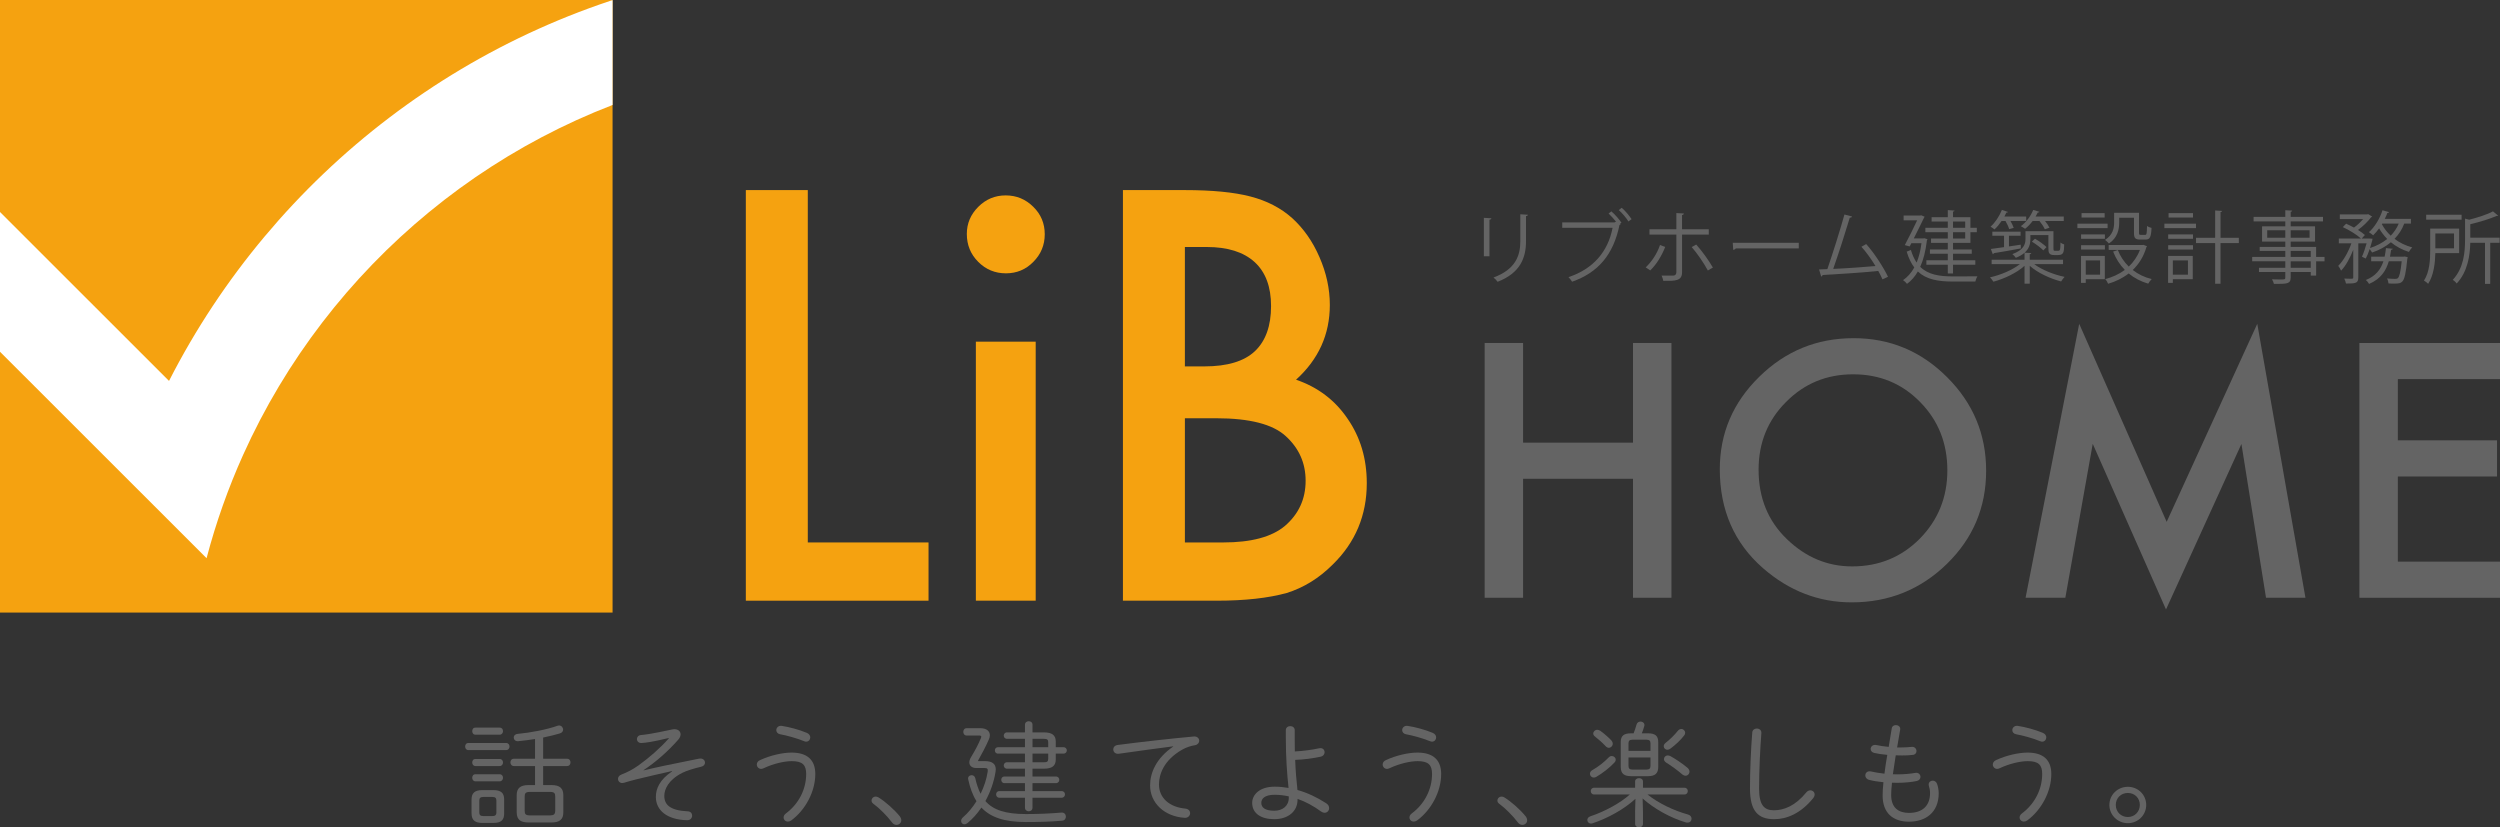 <?xml version="1.0" encoding="UTF-8"?><svg id="_レイヤー_2" xmlns="http://www.w3.org/2000/svg" xmlns:xlink="http://www.w3.org/1999/xlink" viewBox="0 0 307.125 101.644"><rect x="0" y="0" width="307.125" height="101.644" fill="#333333" stroke="none"/><defs><clipPath id="clippath"><rect width="75.254" height="75.254" style="fill:none;"/></clipPath></defs><g id="_レイヤー_1-2"><g><rect width="75.254" height="75.254" style="fill:#f5a210;"/><path d="m99.237,23.352v43.288h14.833v7.155h-22.445V23.352h7.612Z" style="fill:#f5a210;"/><path d="m118.774,28.742c0-1.285.468-2.396,1.405-3.332.936-.936,2.058-1.405,3.365-1.405,1.328,0,2.461.468,3.398,1.405.936.915,1.405,2.037,1.405,3.365s-.469,2.461-1.405,3.398c-.915.936-2.037,1.405-3.365,1.405s-2.462-.468-3.398-1.405c-.937-.936-1.405-2.08-1.405-3.431Zm8.462,13.232v31.821h-7.351v-31.821h7.351Z" style="fill:#f5a210;"/><path d="m137.952,73.795V23.352h7.58c3.375,0,6.065.261,8.069.784,2.026.523,3.735,1.404,5.129,2.646,1.415,1.285,2.537,2.886,3.365,4.803.849,1.939,1.274,3.899,1.274,5.881,0,3.615-1.383,6.676-4.15,9.18,2.679.915,4.791,2.516,6.338,4.802,1.568,2.266,2.352,4.901,2.352,7.906,0,3.942-1.394,7.275-4.182,9.997-1.677,1.678-3.561,2.842-5.652,3.496-2.287.632-5.151.947-8.592.947h-11.533Zm7.612-28.783h2.385c2.831,0,4.905-.626,6.224-1.878,1.317-1.252,1.976-3.098,1.976-5.538,0-2.374-.676-4.176-2.026-5.407-1.351-1.23-3.311-1.846-5.881-1.846h-2.679v14.669Zm0,21.628h4.705c3.441,0,5.967-.675,7.579-2.026,1.699-1.459,2.548-3.31,2.548-5.554,0-2.178-.817-4.007-2.45-5.488-1.59-1.459-4.432-2.189-8.527-2.189h-3.855v15.257Z" style="fill:#f5a210;"/><g><path d="m187.112,54.378h13.502v-12.244h4.723v31.3h-4.723v-14.616h-13.502v14.616h-4.723v-31.3h4.723v12.244Z" style="fill:#646464;"/><path d="m211.278,57.642c0-4.406,1.615-8.19,4.845-11.353,3.216-3.163,7.082-4.744,11.596-4.744,4.459,0,8.284,1.595,11.473,4.784,3.204,3.19,4.805,7.021,4.805,11.495,0,4.5-1.608,8.319-4.824,11.453-3.23,3.15-7.129,4.723-11.697,4.723-4.042,0-7.671-1.399-10.887-4.196-3.542-3.095-5.311-7.149-5.311-12.163Zm4.764.061c0,3.46,1.162,6.305,3.487,8.535,2.311,2.23,4.98,3.345,8.007,3.345,3.284,0,6.055-1.135,8.312-3.406,2.256-2.298,3.385-5.095,3.385-8.393,0-3.338-1.115-6.136-3.344-8.393-2.217-2.271-4.96-3.406-8.231-3.406s-6.007,1.135-8.251,3.406c-2.243,2.243-3.365,5.014-3.365,8.312Z" style="fill:#646464;"/><path d="m248.842,73.434l6.589-33.652,10.744,24.327,11.13-24.327,5.92,33.652h-4.845l-3.021-18.894-9.265,20.333-9.001-20.353-3.365,18.914h-4.886Z" style="fill:#646464;"/><path d="m307.125,46.574h-12.549v7.521h12.184v4.44h-12.184v10.461h12.549v4.44h-17.272v-31.3h17.272v4.44Z" style="fill:#646464;"/></g><g><path d="m182.292,31.48v-4.72l.923.058c-.01.087-.078.155-.233.175v4.487h-.69Zm5.41-5.099c-.01.097-.078.146-.233.165v3.089c0,2.04-.699,3.904-3.487,4.983-.097-.146-.34-.398-.505-.524,2.69-1,3.293-2.661,3.293-4.458v-3.312l.932.058Z" style="fill:#646464;"/><path d="m198.555,27.265c-.282-.359-.651-.767-.942-1.03l.34-.272c.437.369.971.981,1.243,1.399l-.185.136.078.039c-.029.049-.078.087-.136.107-.748,3.662-2.642,5.847-5.818,6.964-.117-.175-.311-.427-.447-.563,3.05-1.01,4.856-3.137,5.42-6.061h-6.187v-.66h6.439l.126-.087.068.029Zm1.496-.058c-.243-.418-.787-1.059-1.185-1.399l.359-.282c.447.369.932.971,1.214,1.399l-.389.282Z" style="fill:#646464;"/><path d="m204.572,30.334c-.447,1.136-1.088,2.156-1.836,2.885l-.563-.369c.699-.67,1.369-1.603,1.758-2.749l.641.233Zm2.069-1.515v4.623c0,1.088-.855,1.078-2.302,1.059-.039-.175-.117-.447-.214-.641.223.01,1.311,0,1.418,0,.272,0,.398-.175.398-.408v-4.633h-3.302v-.651h3.302v-1.991l.923.049c-.01.097-.078.175-.223.185v1.758h3.283v.651h-3.283Zm1.739,1.224c.709.787,1.525,1.923,2.049,2.826l-.622.359c-.476-.894-1.331-2.137-1.981-2.875l.554-.311Z" style="fill:#646464;"/><path d="m212.87,29.829h8.11v.69h-7.741c-.058.097-.185.165-.311.185l-.058-.874Z" style="fill:#646464;"/><path d="m231.261,34.316c-.146-.33-.321-.68-.515-1.03-2.02.214-5.342.418-6.828.495-.029.097-.097.175-.185.194l-.262-.874c.291-.01.641-.019,1.02-.039.641-1.865,1.564-4.769,2.098-6.711l.942.253c-.039.087-.136.136-.282.136-.534,1.787-1.369,4.39-2.04,6.294,1.612-.068,3.914-.233,5.196-.35-.505-.835-1.146-1.719-1.729-2.37l.583-.33c1.02,1.117,2.185,2.962,2.681,4.021l-.68.311Z" style="fill:#646464;"/><path d="m236.413,29.266l.379.126c-.01.049-.039.087-.068.117-.155,1.311-.427,2.399-.826,3.273.971.962,2.35,1.175,4.031,1.175.369,0,2.525,0,3.001-.01-.107.155-.223.456-.262.641h-2.749c-1.836,0-3.263-.253-4.312-1.234-.369.641-.816,1.146-1.331,1.515-.097-.136-.35-.369-.486-.456.544-.369,1.01-.884,1.379-1.554-.379-.505-.69-1.136-.932-1.943l.515-.214c.185.622.418,1.136.709,1.554.272-.67.476-1.457.592-2.38h-1.243l-.204.398-.602-.165c.505-.932,1.107-2.166,1.515-3.04h-1.661v-.592h2.04l.126-.029.418.175c-.019.039-.049.087-.078.126-.301.622-.777,1.603-1.253,2.535h1.175l.126-.019Zm2.875.039v-.777h-2.758v-.544h2.758v-.767h-1.991v-.534h1.991v-.874l.826.058c-.01.068-.058.117-.185.126v.69h2.137v1.301h.787v.544h-.787v1.311h-2.137v.806h2.302v.524h-2.302v.806h2.739v.544h-2.739v1.078h-.641v-1.078h-2.632v-.544h2.632v-.806h-2.195v-.524h2.195v-.806h-2.059v-.534h2.059Zm.641-2.088v.767h1.496v-.767h-1.496Zm1.496,2.088v-.777h-1.496v.777h1.496Z" style="fill:#646464;"/><path d="m253.443,32.451h-3.535c.923.699,2.418,1.292,3.73,1.564-.146.136-.33.389-.427.563-1.331-.34-2.894-1.059-3.856-1.923v2.195h-.641v-2.195c-.962.874-2.506,1.603-3.827,1.952-.097-.165-.282-.408-.418-.534,1.292-.282,2.758-.903,3.671-1.622h-3.467v-.544h4.04v-.855c-.262.233-.612.437-1.068.622-.078-.136-.301-.369-.427-.456,1.36-.495,1.612-1.185,1.612-1.836v-.981h3.438v2.04c0,.34,0,.369.214.369h.291c.33,0,.33-.039.359-1.02.117.107.311.194.457.243-.029.991-.068,1.301-.787,1.301h-.456c-.699,0-.699-.369-.699-.932v-1.525h-2.214v.524c0,.554-.146,1.146-.709,1.641l.816.049c-.01.068-.058.117-.185.136v.68h4.089v.544Zm-6.614-4.303c-.078-.272-.262-.67-.456-1h-.476c-.272.398-.573.767-.874,1.039-.117-.107-.34-.262-.486-.34.544-.466,1.078-1.272,1.399-2.059l.748.253c-.029.049-.097.087-.204.078-.068.155-.155.321-.243.486h2.681v.544h-1.933c.175.291.321.612.398.845l-.554.155Zm1.437,2.37c-1.234.233-2.516.456-3.331.583-.01.078-.058.117-.117.136l-.243-.651c.447-.058,1-.136,1.622-.223v-1.399h-1.437v-.505h3.467v.505h-1.428v1.311l1.447-.214.019.456Zm2.943-2.35c-.117-.272-.389-.69-.66-1.02h-.835c-.282.369-.602.709-.932.962-.126-.097-.369-.243-.524-.321.612-.447,1.204-1.204,1.525-2.001l.758.233c-.019.058-.087.087-.204.087-.078.165-.165.33-.262.495h3.458v.544h-2.302c.233.282.437.592.544.826l-.563.194Zm-1.214,1.156c.505.291,1.117.728,1.418,1.03l-.389.408c-.301-.311-.903-.777-1.408-1.078l.379-.359Z" style="fill:#646464;"/><path d="m258.916,27.478v.544h-3.71v-.544h3.71Zm-.34,3.963v2.856h-2.341v.456h-.583v-3.312h2.924Zm-2.914-2.108v-.534h2.924v.534h-2.924Zm0,1.321v-.534h2.924v.534h-2.924Zm2.894-4.468v.534h-2.836v-.534h2.836Zm-.563,5.808h-1.758v1.748h1.758v-1.748Zm2.35-5.245v.602c0,.835-.214,1.875-1.263,2.564-.097-.126-.34-.35-.476-.437.962-.622,1.117-1.447,1.117-2.137v-1.195h3.059v2.457c0,.214.029.253.204.253h.544c.185,0,.214-.126.233-1.098.126.107.389.204.554.243-.049,1.146-.214,1.428-.719,1.428h-.699c-.573,0-.738-.175-.738-.816v-1.865h-1.816Zm2.992,3.331l.427.175c-.01.049-.049.078-.078.107-.33,1.156-.923,2.088-1.68,2.807.66.515,1.437.894,2.331,1.117-.146.136-.33.398-.427.563-.923-.272-1.719-.69-2.399-1.253-.748.583-1.612,1-2.525,1.263-.068-.165-.223-.437-.359-.573.864-.223,1.69-.592,2.409-1.127-.612-.631-1.098-1.379-1.437-2.253l.583-.185c.301.777.758,1.457,1.34,2.03.583-.554,1.059-1.234,1.369-2.049h-3.837v-.602h4.167l.117-.019Z" style="fill:#646464;"/><path d="m269.779,27.478v.544h-3.885v-.544h3.885Zm-.398,3.963v2.856h-2.448v.456h-.583v-3.312h3.03Zm-3.021-2.108v-.534h3.05v.534h-3.05Zm0,1.321v-.534h3.05v.534h-3.05Zm3.05-4.468v.534h-3.001v-.534h3.001Zm-.622,5.808h-1.855v1.748h1.855v-1.748Zm6.255-2.778v.641h-2.253v5.002h-.66v-5.002h-2.35v-.641h2.35v-3.361l.855.058c-.01.068-.058.117-.194.136v3.166h2.253Z" style="fill:#646464;"/><path d="m285.567,31.567v.534h-1.03v1.758h-.66v-.447h-2.467v.66c0,.437-.126.612-.418.709-.301.097-.816.097-1.641.097-.029-.155-.146-.408-.233-.563.359.01.719.019.981.019.592,0,.651,0,.651-.253v-.67h-3.234v-.515h3.234v-.796h-4.07v-.534h4.07v-.738h-3.147v-.495h3.147v-.651h-2.856v-1.875h2.856v-.612h-3.895v-.554h3.895v-.816l.845.049c-.01.078-.058.126-.185.136v.631h3.972v.554h-3.972v.612h2.992v1.875h-2.992v.651h3.127v1.234h1.03Zm-7.042-2.36h2.224v-.923h-2.224v.923Zm5.206-.923h-2.321v.923h2.321v-.923Zm-2.321,2.545v.738h2.467v-.738h-2.467Zm2.467,2.069v-.796h-2.467v.796h2.467Z" style="fill:#646464;"/><path d="m296.177,27.469h-.816c-.272.728-.68,1.35-1.195,1.875.631.476,1.369.835,2.176,1.049-.136.126-.311.379-.408.554-.826-.253-1.573-.66-2.214-1.185-.651.544-1.428.962-2.302,1.263-.068-.117-.194-.291-.301-.427-.146.437-.311.845-.486,1.166l-.466-.233c.204-.418.408-1.059.573-1.641h-1.02v4.196c0,.709-.321.748-1.515.748-.029-.165-.117-.437-.214-.612.253.01.495.019.68.019.389,0,.427,0,.427-.155v-3.399c-.389,1-.932,1.991-1.496,2.564-.068-.175-.233-.437-.35-.592.622-.602,1.253-1.719,1.622-2.768h-1.544v-.583h2.72c-.486-.456-1.437-1.049-2.234-1.408l.408-.418c.311.136.641.301.962.476.408-.291.816-.68,1.127-1.049h-2.865v-.573h3.37l.117-.029.486.301c-.019.039-.087.078-.136.087-.379.515-1,1.117-1.603,1.554.34.214.631.427.845.622l-.398.437h.991l.35.019c0,.126-.243.913-.311,1.146.796-.262,1.515-.631,2.108-1.117-.379-.389-.719-.826-.991-1.301-.233.321-.486.612-.738.855-.126-.117-.359-.291-.515-.389.69-.602,1.321-1.632,1.671-2.69l.796.233c-.019.068-.097.107-.204.097-.087.243-.194.486-.321.728h3.215v.583Zm-.777,4.04l.379.078c0,.058-.01.136-.039.194-.175,1.816-.35,2.535-.622,2.807-.214.214-.427.253-1,.253-.204,0-.447,0-.69-.019-.019-.185-.078-.447-.185-.612.437.039.845.049,1,.049.165,0,.253-.019.34-.097.185-.185.33-.738.466-2.069h-1.583c-.33,1.136-.971,2.176-2.428,2.788-.068-.146-.253-.369-.389-.486,1.234-.486,1.836-1.331,2.156-2.302h-1.505v-.563h1.651c.078-.34.126-.699.165-1.049l.835.078c-.019.078-.087.117-.204.136-.039.282-.078.554-.136.835h1.641l.146-.019Zm-2.749-4.04l-.039.068c.272.524.641,1,1.088,1.418.408-.427.748-.913.981-1.486h-2.03Z" style="fill:#646464;"/><path d="m302.106,31.101h-2.924c-.029,1.195-.194,2.71-.884,3.769-.097-.117-.359-.321-.515-.398.699-1.068.767-2.574.767-3.71v-2.681h3.555v3.021Zm.301-4.72v.602h-4.351v-.602h4.351Zm-.932,2.302h-2.292v1.826h2.292v-1.826Zm5.604.515v.631h-1.156v5.041h-.641v-5.041h-1.807c-.039,1.544-.311,3.545-1.671,5.002-.087-.146-.321-.359-.486-.447,1.36-1.457,1.515-3.419,1.515-4.934v-2.593l.505.136c1.078-.282,2.253-.651,2.924-1.03l.631.524c-.039.039-.107.058-.194.039-.787.359-2.059.738-3.225,1.02v1.651h3.603Z" style="fill:#646464;"/></g><g><path d="m57.537,92.148c-.266,0-.393-.225-.393-.436,0-.224.126-.434.393-.434h4.65c.266,0,.406.21.406.434,0,.211-.14.436-.406.436h-4.65Zm1.709,8.95c-.827-.015-1.303-.267-1.317-1.163v-1.709c0-.783.378-1.162,1.317-1.162h1.358c.98,0,1.331.379,1.331,1.162v1.709c0,.785-.351,1.163-1.317,1.163h-1.373Zm-.841-10.842c-.266,0-.392-.224-.392-.435,0-.224.126-.434.392-.434h2.984c.266,0,.406.21.406.434,0,.211-.14.435-.406.435h-2.984Zm0,3.853c-.266,0-.392-.225-.392-.435,0-.224.126-.435.392-.435h2.984c.266,0,.406.211.406.435,0,.21-.14.435-.406.435h-2.984Zm0,1.877c-.266,0-.392-.225-.392-.435,0-.224.126-.435.392-.435h2.984c.266,0,.406.211.406.435,0,.21-.14.435-.406.435h-2.984Zm2.059,4.271c.336,0,.519-.098.519-.462v-1.429c0-.322-.126-.463-.519-.463h-1.064c-.392,0-.518.141-.518.463v1.429c0,.322.126.462.518.462h1.064Zm7.284-3.81c1.022,0,1.457.392,1.457,1.247v2.101c0,.854-.434,1.247-1.457,1.247h-2.83c-.896-.014-1.429-.267-1.443-1.247v-2.101c0-.855.434-1.247,1.443-1.247h.812v-2.339h-2.605c-.28,0-.42-.225-.42-.449s.14-.447.42-.447h2.605v-2.424c-.714.111-1.429.21-2.073.266-.35.028-.546-.209-.546-.447,0-.211.154-.421.477-.449,1.555-.14,3.6-.531,4.889-.994.07-.027.14-.042.196-.042.294,0,.504.253.504.505,0,.195-.112.392-.406.476-.574.169-1.289.351-2.045.505v2.605h2.941c.28,0,.42.224.42.447s-.14.449-.42.449h-2.941v2.339h1.022Zm-.182,3.726c.434-.014.63-.098.645-.561v-1.764c0-.406-.126-.561-.645-.561h-2.451c-.533,0-.659.154-.659.561v1.764c0,.406.126.561.659.561h2.451Z" style="fill:#646464;"/><path d="m82.153,90.663c-1.975.476-2.745.574-3.32.616-.378.027-.588-.225-.588-.49,0-.225.168-.463.504-.49.504-.042,1.303-.141,3.838-.687.098-.028.196-.028.28-.028.448,0,.743.267.743.631,0,.195-.084.42-.28.645-1.232,1.414-2.801,2.787-4.272,3.754l.014.027c1.387-.336,3.138-.714,6.808-1.442.462-.084.729.196.729.49,0,.21-.14.435-.476.505-.911.209-1.821.504-2.297.742-1.751.883-2.227,2.045-2.227,2.844,0,1.078.714,1.793,2.872,1.891.378.014.546.266.546.532,0,.28-.21.574-.616.56-2.465-.055-3.838-1.218-3.838-2.857,0-.98.434-2.101,1.989-3.137l-.014-.043c-1.317.295-2.858.645-4.398,1.023-.49.111-1.009.279-1.513.42-.07.014-.126.027-.196.027-.308,0-.519-.237-.519-.504,0-.21.126-.434.435-.546.63-.238,1.373-.603,2.087-1.12,1.303-.939,2.605-2.06,3.726-3.32l-.014-.042Z" style="fill:#646464;"/><path d="m93.505,94.459c-.308,0-.532-.266-.532-.532,0-.21.112-.421.393-.546,1.302-.603,2.815-.925,3.88-.925,1.919,0,2.914.896,2.914,2.634,0,2.129-1.19,4.398-2.956,5.701-.14.098-.28.14-.406.14-.308,0-.532-.224-.532-.505,0-.168.084-.35.294-.504,1.611-1.205,2.479-3.012,2.479-4.832,0-1.107-.434-1.584-1.765-1.584-.91,0-2.241.295-3.488.883-.098.043-.196.07-.28.07Zm5.617-4.426c.294.125.42.35.42.56,0,.267-.196.519-.504.519-.07,0-.168-.014-.252-.057-1.023-.406-2.115-.699-2.956-.854-.309-.057-.462-.281-.462-.505,0-.28.252-.589.687-.519.924.141,2.087.449,3.067.855Z" style="fill:#646464;"/><path d="m107.069,98.34c0-.337.406-.645.854-.379.827.504,1.947,1.499,2.605,2.311.14.183.196.352.196.505,0,.322-.28.561-.588.561-.182,0-.393-.084-.546-.294-.603-.812-1.611-1.807-2.312-2.312-.154-.112-.21-.253-.21-.392Z" style="fill:#646464;"/><path d="m121.029,93.506c.854,0,1.302.337,1.302,1.01,0,.098-.014.195-.028.293-.196,1.248-.63,2.48-1.247,3.601.938,1.079,2.438,1.597,4.973,1.597,1.583,0,3.068-.07,4.37-.182.364-.028.546.238.546.504,0,.225-.14.463-.448.49-1.358.126-2.815.168-4.496.168-2.662,0-4.356-.616-5.435-1.779-.504.743-1.079,1.387-1.709,1.906-.14.111-.266.153-.378.153-.238,0-.406-.196-.406-.42,0-.14.07-.294.224-.435.617-.532,1.191-1.219,1.667-1.988-.476-.743-.798-1.653-1.022-2.689-.07-.322.182-.505.42-.505.196,0,.392.112.448.364.168.742.378,1.373.658,1.919.42-.854.729-1.793.869-2.704.056-.377-.042-.461-.435-.461h-.98c-.504,0-.84-.267-.84-.688,0-.195.07-.42.224-.672.448-.729.911-1.597,1.205-2.325.028-.07.042-.112.042-.154,0-.112-.098-.153-.294-.153h-1.513c-.266,0-.406-.225-.406-.449s.14-.447.406-.447h1.709c.729,0,1.149.35,1.149.867,0,.154-.042.337-.126.52-.364.84-.854,1.764-1.331,2.605l.042.055h.841Zm4.888-.924h-3.306c-.266,0-.392-.196-.392-.393s.126-.393.392-.393h3.306v-1.035h-2.213c-.252,0-.392-.197-.392-.393,0-.196.14-.393.392-.393h2.213v-.938c0-.294.238-.435.462-.435.238,0,.462.141.462.435v.938h1.429c.966,0,1.429.35,1.429,1.106v.714h.953c.266,0,.406.197.406.393,0,.196-.14.393-.406.393h-.953v.742c0,.757-.462,1.107-1.429,1.107h-1.429v.966h2.886c.266,0,.406.196.406.406,0,.196-.14.406-.406.406h-2.886v.98h3.586c.266,0,.406.196.406.406,0,.196-.14.406-.406.406h-3.586v1.233c0,.279-.224.434-.462.434-.224,0-.462-.154-.462-.434v-1.233h-3.151c-.266,0-.392-.21-.392-.406,0-.21.126-.406.392-.406h3.151v-.98h-2.521c-.266,0-.392-.21-.392-.406,0-.21.126-.406.392-.406h2.521v-.966h-2.213c-.252,0-.392-.197-.392-.393,0-.196.14-.393.392-.393h2.213v-1.064Zm.925-.785h1.933v-.574c0-.377-.126-.461-.588-.461h-1.345v1.035Zm1.345,1.85c.462,0,.588-.084.588-.462v-.603h-1.933v1.064h1.345Z" style="fill:#646464;"/><path d="m144.132,91.685c-1.821.238-4.245.561-6.654.91-.462.07-.714-.224-.714-.531,0-.253.182-.505.574-.547,2.886-.379,6.416-.771,9.301-1.037.448-.041.686.238.686.519,0,.238-.168.477-.504.546-.477.07-1.064.252-1.583.547-2.311,1.316-2.857,3.082-2.857,4.286,0,1.625,1.261,2.773,3.222,2.956.406.041.603.294.603.561,0,.308-.252.602-.687.574-2.494-.168-4.23-1.836-4.23-3.979,0-1.499.701-3.306,2.844-4.777v-.027Z" style="fill:#646464;"/><path d="m159.405,98.226c0,1.471-1.177,2.41-2.857,2.41s-2.718-.742-2.718-2.004c0-.98.883-1.988,2.76-1.988.574,0,1.148.056,1.709.154-.183-1.695-.336-3.713-.336-6.248v-.854c0-.321.28-.49.546-.49.28,0,.546.169.546.49v.896c0,.603,0,1.177.015,1.724,1.051-.057,2.115-.197,3.012-.393.406-.084.645.195.645.49,0,.225-.154.477-.49.547-.953.209-2.018.35-3.124.392.042,1.232.14,2.466.28,3.698,1.204.336,2.396.896,3.544,1.639.252.168.35.378.35.588,0,.309-.238.574-.56.574-.127,0-.267-.041-.406-.14-.938-.687-1.92-1.219-2.914-1.569v.084Zm-1.078-.392c-.574-.126-1.163-.196-1.737-.196-1.219,0-1.639.477-1.639.994,0,.574.462.967,1.597.967.994,0,1.779-.574,1.779-1.582v-.183Z" style="fill:#646464;"/><path d="m170.393,94.459c-.308,0-.532-.266-.532-.532,0-.21.112-.421.393-.546,1.303-.603,2.815-.925,3.88-.925,1.919,0,2.914.896,2.914,2.634,0,2.129-1.19,4.398-2.956,5.701-.14.098-.28.14-.406.14-.308,0-.532-.224-.532-.505,0-.168.084-.35.294-.504,1.611-1.205,2.479-3.012,2.479-4.832,0-1.107-.434-1.584-1.765-1.584-.91,0-2.241.295-3.488.883-.098.043-.195.07-.28.07Zm5.617-4.426c.295.125.421.35.421.56,0,.267-.196.519-.505.519-.069,0-.168-.014-.252-.057-1.022-.406-2.115-.699-2.955-.854-.309-.057-.463-.281-.463-.505,0-.28.252-.589.687-.519.925.141,2.087.449,3.067.855Z" style="fill:#646464;"/><path d="m183.957,98.34c0-.337.406-.645.854-.379.827.504,1.947,1.499,2.605,2.311.141.183.196.352.196.505,0,.322-.28.561-.588.561-.183,0-.393-.084-.547-.294-.603-.812-1.61-1.807-2.312-2.312-.153-.112-.21-.253-.21-.392Z" style="fill:#646464;"/><path d="m202.386,97.597c1.345,1.079,3.249,1.989,4.986,2.466.309.084.435.308.435.518,0,.252-.168.477-.49.477-.07,0-.141,0-.225-.027-1.835-.547-3.894-1.668-5.295-2.942l.042,1.61v1.514c0,.279-.238.434-.476.434-.253,0-.49-.154-.49-.434v-1.527l.042-1.555c-1.415,1.303-3.391,2.381-5.268,3.012-.069.027-.14.027-.195.027-.28,0-.448-.209-.448-.434,0-.182.111-.364.363-.448,1.793-.603,3.656-1.61,4.861-2.689h-4.398c-.267,0-.406-.21-.406-.421,0-.195.14-.405.406-.405h5.043v-.771c0-.266.237-.406.49-.406.237,0,.476.141.476.406v.771h5.099c.28,0,.406.21.406.405,0,.211-.126.421-.406.421h-4.552Zm-4.385-4.721c.252,0,.49.196.49.448,0,.112-.042.238-.154.351-.574.63-1.471,1.316-2.213,1.751-.112.07-.224.098-.322.098-.28,0-.477-.225-.477-.462,0-.169.084-.337.309-.462.742-.421,1.415-.953,2.017-1.569.112-.112.238-.154.351-.154Zm-2.059-2.396c-.141-.111-.211-.238-.211-.363,0-.238.211-.463.49-.463.127,0,.253.042.379.127.42.293,1.008.812,1.33,1.148.141.153.196.308.196.447,0,.267-.224.49-.477.49-.126,0-.266-.056-.392-.195-.393-.42-.896-.869-1.316-1.191Zm4.44,4.875c-.812-.014-1.261-.252-1.275-1.135v-3.053c0-.785.393-1.079,1.275-1.079h.308c.141-.351.252-.7.351-1.051.069-.267.28-.392.49-.392.28,0,.56.209.476.531-.084.309-.182.604-.308.911h.742c.883,0,1.274.294,1.274,1.079v3.053c0,.799-.392,1.135-1.274,1.135h-2.059Zm2.381-4.02c0-.322-.126-.463-.49-.463h-1.723c-.364,0-.49.141-.49.463v.91h2.703v-.91Zm-.49,3.207c.336-.014.49-.111.49-.462v-1.022h-2.703v1.022c0,.321.126.462.49.462h1.723Zm4.272-4.986c.266,0,.476.21.476.477,0,.098-.027.209-.111.308-.49.63-1.064,1.148-1.695,1.625-.126.099-.252.14-.378.14-.252,0-.448-.21-.448-.434,0-.141.07-.28.224-.406.561-.435,1.093-.967,1.485-1.457.14-.182.308-.252.448-.252Zm-1.85,4.132c-.195-.126-.279-.28-.279-.435,0-.238.195-.447.476-.447.099,0,.21.027.322.084.561.308,1.457.896,2.087,1.428.183.154.253.322.253.477,0,.28-.225.504-.491.504-.111,0-.237-.041-.363-.139-.645-.561-1.43-1.121-2.004-1.472Z" style="fill:#646464;"/><path d="m215.264,89.99c.027-.336.294-.49.561-.49.294,0,.588.196.56.561-.154,1.975-.28,4.608-.28,6.822,0,2.017.617,2.661,1.808,2.661,1.246,0,2.647-.546,3.992-2.199.153-.183.322-.253.49-.253.28,0,.532.211.532.505,0,.154-.057.308-.196.476-1.499,1.85-3.222,2.564-4.776,2.564-1.989,0-2.97-1.009-2.97-3.769,0-2.213.112-4.847.28-6.878Z" style="fill:#646464;"/><path d="m233.059,91.826h.462c.463,0,.896-.029,1.317-.07.392-.043.602.238.602.518,0,.211-.14.435-.434.463-.421.056-.841.07-1.303.07-.28,0-.547,0-.812-.015-.126.771-.238,1.556-.351,2.325.183.014.364.014.561.014.757,0,1.583-.069,2.199-.182.393-.07.63.211.63.49,0,.211-.14.435-.448.504-.616.141-1.568.225-2.395.225-.225,0-.448,0-.658-.014-.07.658-.099,1.148-.099,1.513,0,1.597.938,2.198,2.186,2.198,1.583,0,2.591-.812,2.591-2.437,0-.308-.069-.658-.14-.868-.028-.07-.028-.127-.028-.196,0-.28.238-.462.49-.462.21,0,.421.111.532.377.112.295.21.758.21,1.149,0,2.396-1.61,3.516-3.655,3.516-1.976,0-3.236-1.079-3.236-3.208,0-.434.028-.966.099-1.639-.7-.07-1.303-.168-1.766-.294-.321-.084-.462-.322-.462-.546,0-.252.183-.504.532-.504.07,0,.141.014.21.027.406.098.967.196,1.611.266.098-.77.21-1.541.35-2.311-.644-.057-1.19-.141-1.61-.238-.294-.07-.435-.28-.435-.49,0-.28.267-.574.715-.477.378.084.882.168,1.499.225l.378-2.283c.042-.267.266-.393.504-.393.294,0,.589.196.532.547l-.378,2.199Z" style="fill:#646464;"/><path d="m245.349,94.459c-.308,0-.532-.266-.532-.532,0-.21.112-.421.393-.546,1.303-.603,2.815-.925,3.88-.925,1.919,0,2.914.896,2.914,2.634,0,2.129-1.19,4.398-2.956,5.701-.14.098-.28.14-.406.14-.308,0-.532-.224-.532-.505,0-.168.084-.35.294-.504,1.611-1.205,2.479-3.012,2.479-4.832,0-1.107-.434-1.584-1.765-1.584-.91,0-2.241.295-3.488.883-.098.043-.195.07-.28.07Zm5.617-4.426c.295.125.421.35.421.56,0,.267-.196.519-.505.519-.069,0-.168-.014-.252-.057-1.022-.406-2.115-.699-2.955-.854-.309-.057-.463-.281-.463-.505,0-.28.252-.589.687-.519.925.141,2.087.449,3.067.855Z" style="fill:#646464;"/><path d="m263.662,98.885c0,1.248-1.008,2.242-2.255,2.242s-2.27-.994-2.27-2.242,1.022-2.227,2.27-2.227,2.255.98,2.255,2.227Zm-3.739,0c0,.842.63,1.485,1.484,1.485.826,0,1.471-.644,1.471-1.485s-.63-1.471-1.471-1.471-1.484.631-1.484,1.471Z" style="fill:#646464;"/></g><g style="clip-path:url(#clippath);"><path d="m20.764,46.795L-1.524,24.519l-8.585,8.59,25.754,25.739,9.733,9.727c1.153-4.381,2.658-8.621,4.487-12.685,10.476-23.278,31.506-40.817,56.958-46.494V-3C57.958,2.568,33.743,21.352,20.764,46.795Z" style="fill:#fff;"/></g></g></g></svg>
